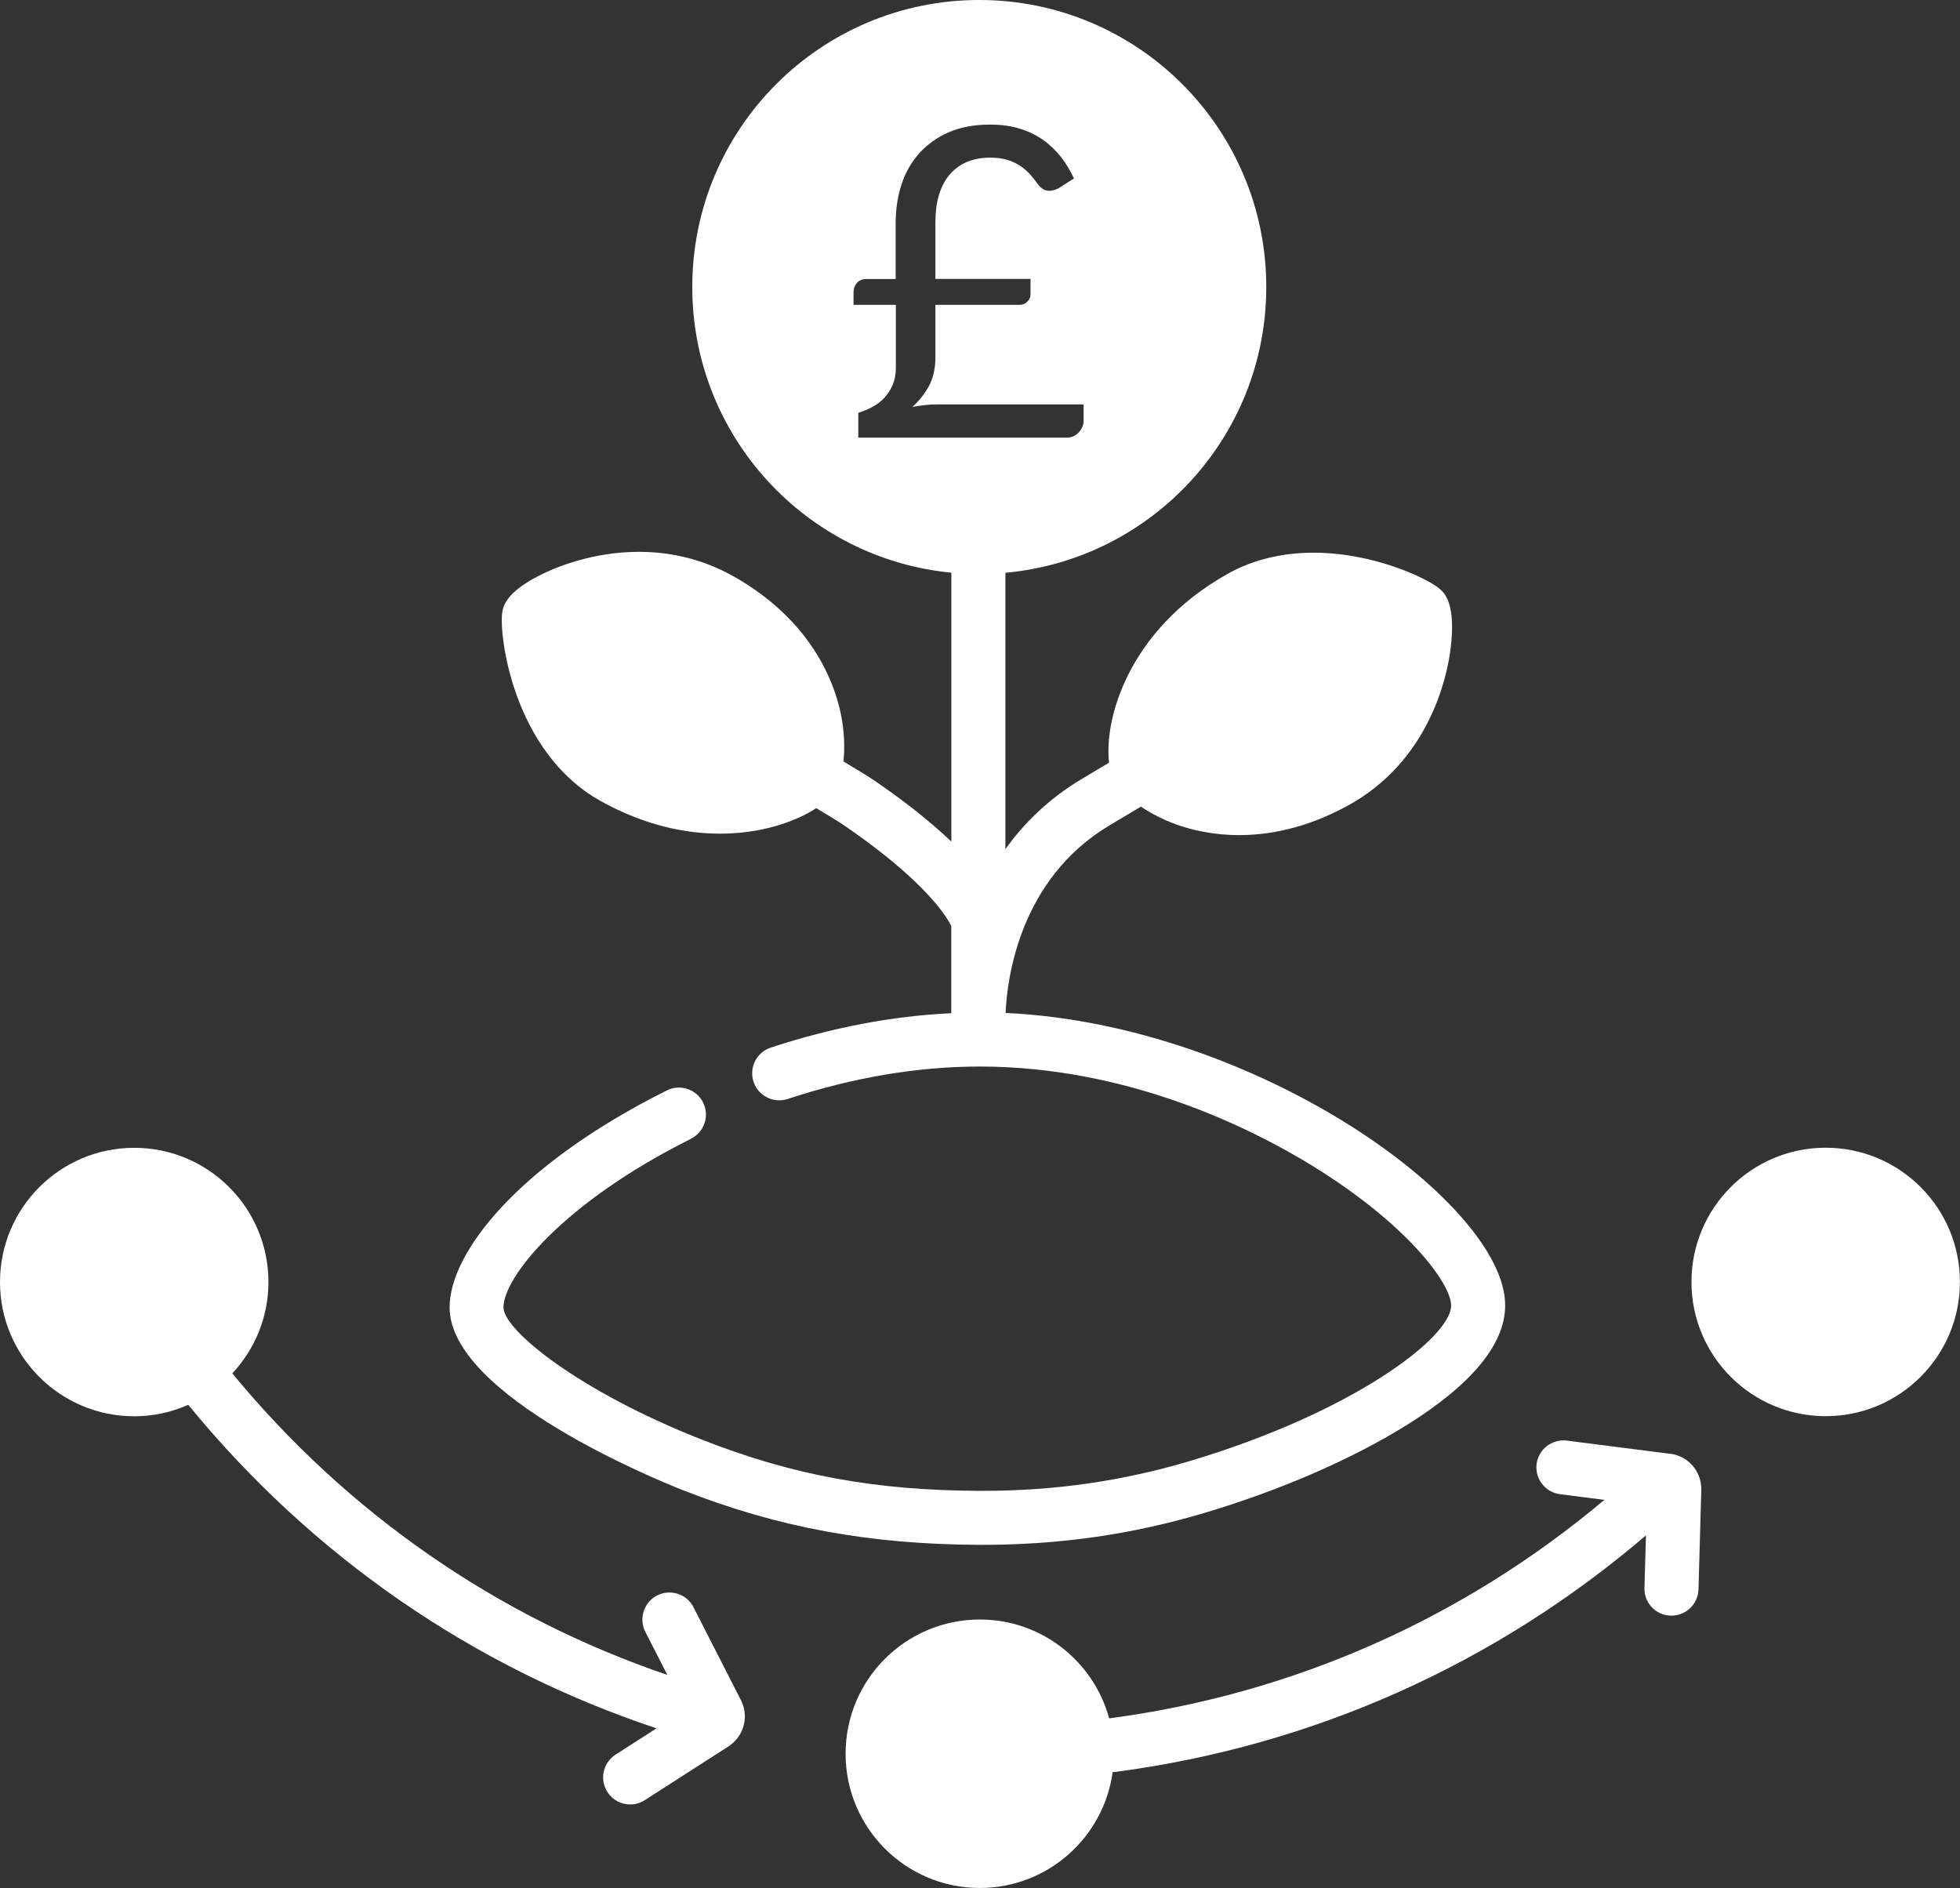 <?xml version="1.0" encoding="UTF-8"?>
<svg id="Layer_2" data-name="Layer 2" xmlns="http://www.w3.org/2000/svg" viewBox="0 0 217.58 209.58">
  <rect x="0" y="0" width="217.58" height="209.58" fill="#333333" stroke="none"/>
  <defs>
    <style>
      .cls-1 {
        fill: #fff;
      }
    </style>
  </defs>
  <g id="Layer_1-2" data-name="Layer 1">
    <g>
      <circle class="cls-1" cx="202.67" cy="142.3" r="14.9"/>
      <path class="cls-1" d="M76.71,126.4c1.48-.74,2.08-2.54,1.34-4.02-.74-1.48-2.55-2.08-4.02-1.34-16.66,8.32-24.12,18.09-24.12,24.08,0,9.81,23.2,19.23,25.84,20.27,10.6,4.17,20.78,6.05,33.02,6.09.11,0,.23,0,.34,0,8.6,0,16.7-1.17,24.76-3.59,8.31-2.49,16.2-5.92,22.22-9.66,7.3-4.54,11-9.03,11-13.34,0-11.27-27.49-31.16-55.46-32.45.16-3.68,1.48-14.83,11.55-20.83,1.21-.72,2.36-1.4,3.48-2.07,1.14.77,2.49,1.47,3.96,1.99,1.59.57,3.98,1.17,6.94,1.17,3.34,0,7.42-.76,11.93-3.2,9.32-5.02,11.19-14.65,11.54-17.49.62-4.98-.67-6.16-1.16-6.6h0c-1.72-1.58-13.84-7.22-23.66-1.67-11.1,6.27-13.66,16.27-13.09,20.92-.98.58-1.98,1.18-3.02,1.8-3.69,2.2-6.44,4.93-8.49,7.8v-30.68c16.23-1.47,28.96-15.1,28.96-31.72,0-17.59-14.26-31.86-31.86-31.86s-31.86,14.26-31.86,31.86c0,16.55,12.62,30.15,28.76,31.71v29.85c-2.65-2.53-5.76-4.88-8.66-6.85-.62-.42-1.8-1.14-3.32-2.05.18-1.6.09-3.46-.3-5.33-.74-3.53-3.23-10.18-11.59-15.04-9.15-5.33-18.34-1.89-20.94-.71-4.57,2.07-4.9,3.79-5.03,4.44h0c-.44,2.3,1.07,15.57,10.93,21.05,4.77,2.65,9.31,3.61,13.23,3.61,4.66,0,8.43-1.36,10.68-2.83,1.38.82,2.43,1.46,2.96,1.82,6.85,4.66,10.7,8.67,12.03,11.25v9.69c-6.54.31-13.27,1.59-20.04,3.82-1.57.52-2.43,2.21-1.91,3.79.52,1.57,2.22,2.43,3.79,1.91,7.26-2.39,14.43-3.6,21.33-3.6,16.52,0,30.22,6.9,36.92,11.02,10.5,6.46,15.4,13.07,15.4,15.5,0,3.59-11.01,11.89-28.94,17.25-7.5,2.24-15.04,3.33-23.05,3.33-.11,0-.21,0-.32,0-11.62-.04-20.84-1.74-30.85-5.68-13.66-5.37-22.04-12.17-22.04-14.68,0-3.36,6.61-11.63,20.8-18.71ZM94.75,33.85v-1.39c0-.42.13-.77.38-1.06.26-.29.62-.43,1.08-.43h3.22v-6.26c0-1.5.22-2.92.65-4.24.43-1.32,1.09-2.47,1.97-3.46.88-.98,1.97-1.76,3.28-2.33,1.3-.57,2.84-.85,4.6-.85,1.25,0,2.36.16,3.34.47.98.31,1.84.74,2.59,1.28.75.54,1.4,1.18,1.96,1.9.55.72,1.02,1.5,1.4,2.33l-1.73,1.1c-.42.21-.8.3-1.16.26-.36-.03-.7-.23-1.02-.6-.3-.43-.62-.83-.95-1.2-.33-.37-.7-.69-1.12-.97-.42-.28-.89-.5-1.43-.66-.54-.16-1.16-.24-1.88-.24-1.01,0-1.89.17-2.65.5-.76.34-1.4.82-1.91,1.44-.51.62-.9,1.38-1.15,2.26-.26.88-.38,1.86-.38,2.95v6.31h10.56v1.73c0,.29-.12.55-.35.79-.23.24-.53.36-.9.36h-9.31v5.83c0,1.2-.23,2.24-.68,3.11-.46.87-1.08,1.67-1.88,2.39.45-.08.9-.15,1.37-.2.46-.06.93-.08,1.39-.08h16.25v1.82c0,.22-.04.44-.13.66-.09.22-.22.42-.38.6-.17.18-.36.33-.59.44-.22.11-.48.17-.77.17h-23.14v-2.76c.54-.16,1.07-.38,1.57-.65.5-.27.95-.61,1.33-1.02.38-.41.69-.89.92-1.44.23-.55.35-1.2.35-1.93v-6.94h-4.68Z"/>
      <path class="cls-1" d="M76.99,178.41c-.75-1.48-2.56-2.06-4.04-1.31-1.48.75-2.06,2.56-1.31,4.04l2.44,4.78c-18.91-6.44-35.49-17.93-48.29-33.47,2.48-2.66,4.01-6.22,4.01-10.14,0-8.23-6.67-14.9-14.9-14.9s-14.9,6.67-14.9,14.9,6.67,14.9,14.9,14.9c2.14,0,4.16-.46,6-1.27,13.72,16.77,31.58,29.12,51.98,35.91l-4.55,2.92c-1.39.9-1.8,2.75-.9,4.15.57.89,1.54,1.38,2.53,1.38.55,0,1.12-.15,1.62-.48l9.28-5.96c1.72-1.11,2.32-3.32,1.39-5.14l-5.26-10.3Z"/>
      <path class="cls-1" d="M185.42,161.38l-11.48-1.47c-1.64-.2-3.15.95-3.36,2.59s.95,3.15,2.59,3.36l4.93.63c-15.7,13.2-34.59,21.56-54.95,24.25,0,0-.01,0-.02,0-1.73-6.32-7.49-10.97-14.36-10.97-8.23,0-14.9,6.67-14.9,14.9s6.67,14.9,14.9,14.9c7.54,0,13.75-5.6,14.75-12.87,0,0,.02,0,.02,0,.13,0,.26,0,.4-.03,21.82-2.89,42.06-11.94,58.78-26.24l-.17,5.83c-.05,1.66,1.26,3.04,2.91,3.08.03,0,.06,0,.09,0,1.62,0,2.95-1.29,3-2.91l.31-11.03c.06-2.04-1.43-3.78-3.46-4.04Z"/>
    </g>
  </g>
</svg>